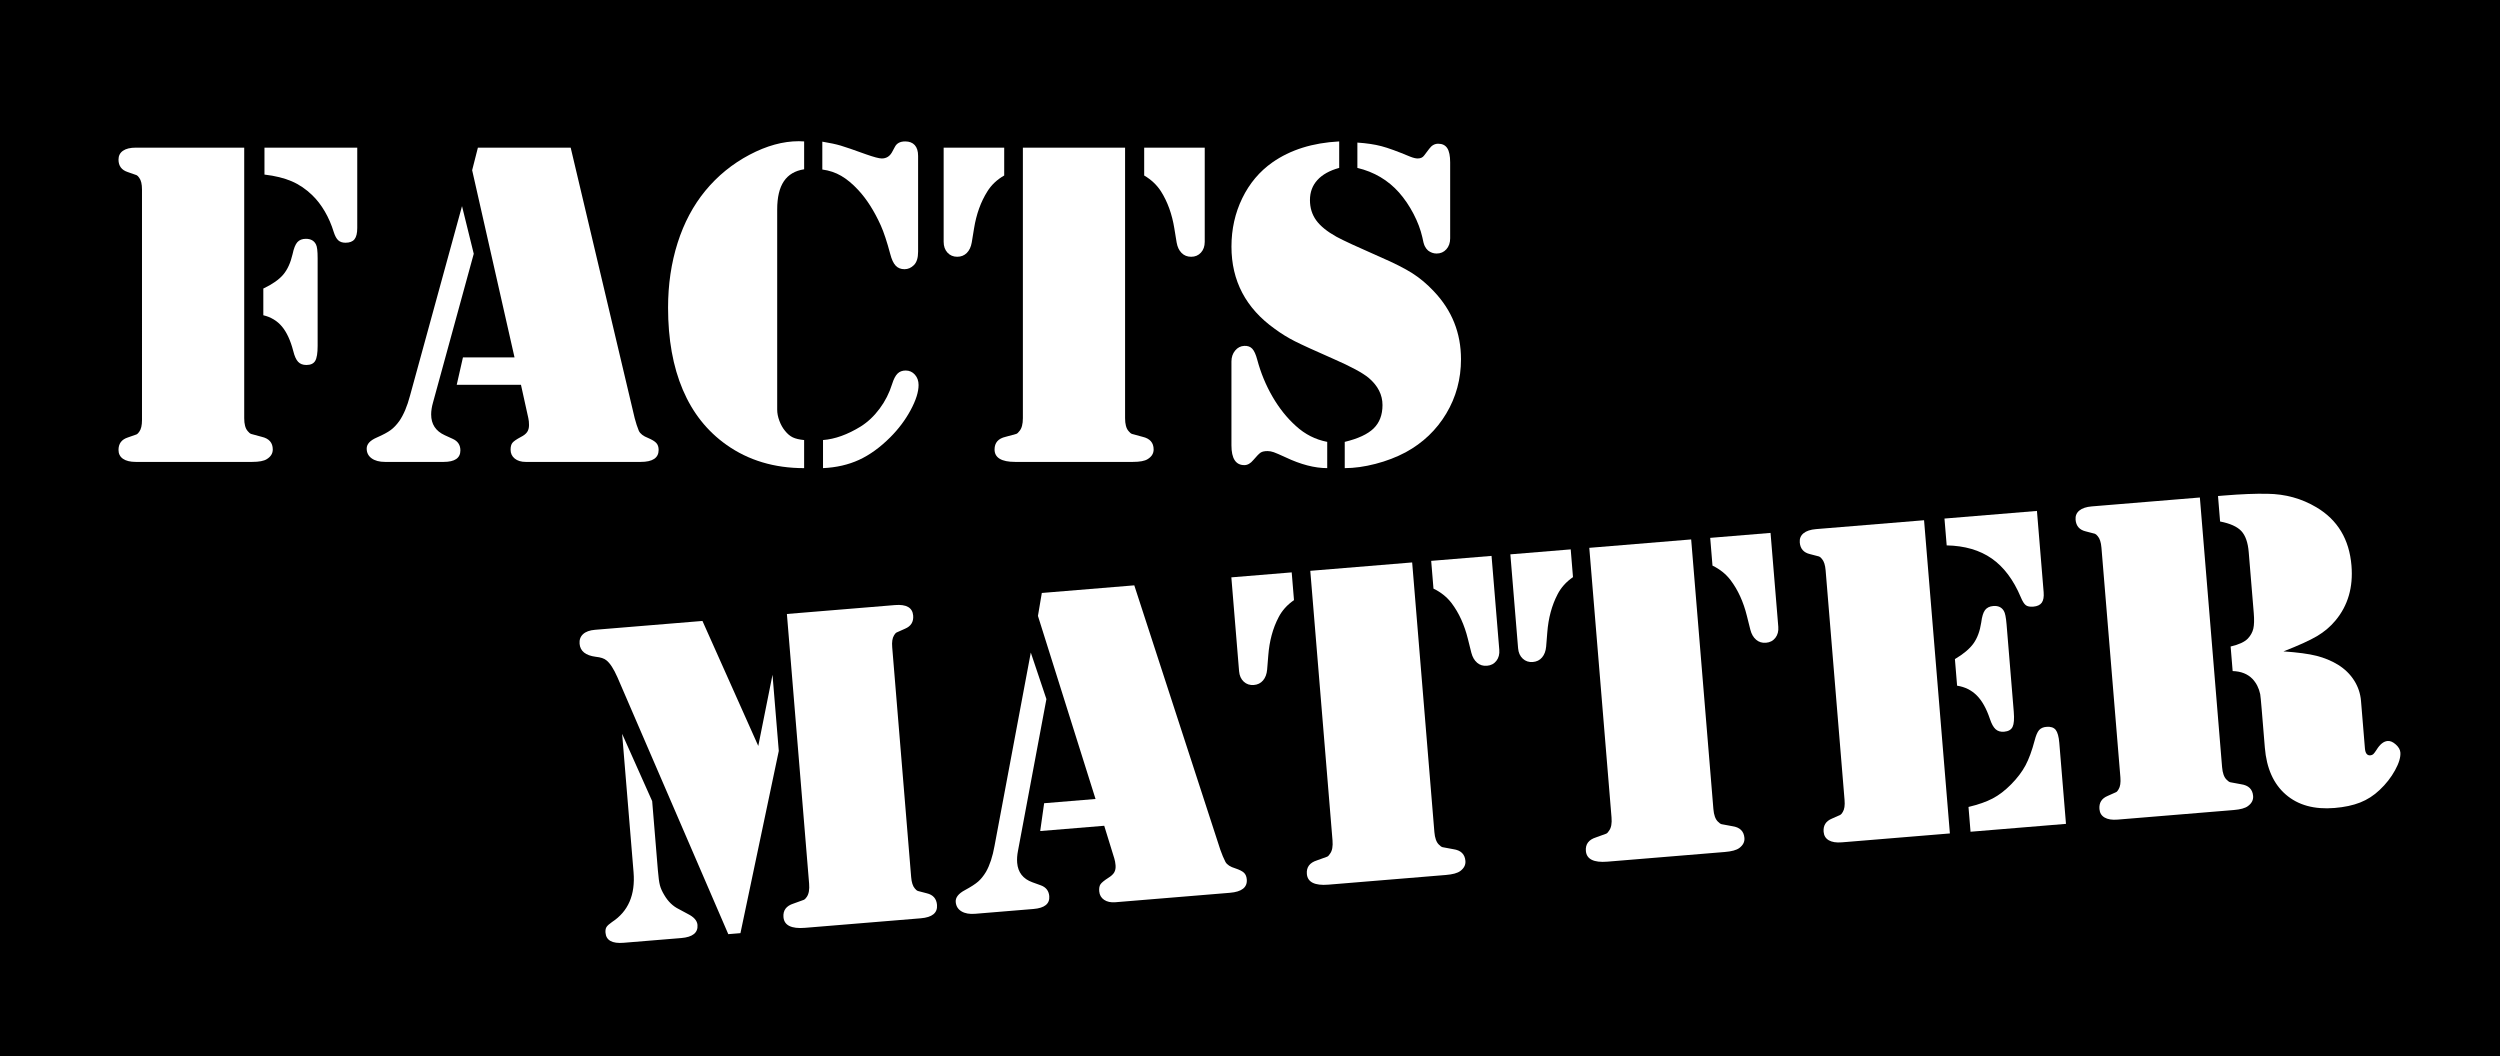 <?xml version="1.0" encoding="utf-8"?>
<!-- Generator: Adobe Illustrator 16.0.0, SVG Export Plug-In . SVG Version: 6.00 Build 0)  -->
<!DOCTYPE svg PUBLIC "-//W3C//DTD SVG 1.1//EN" "http://www.w3.org/Graphics/SVG/1.1/DTD/svg11.dtd">
<svg version="1.1" xmlns="http://www.w3.org/2000/svg" xmlns:xlink="http://www.w3.org/1999/xlink" x="0px" y="0px" width="254.5px"
	 height="107.5px" viewBox="0 0 254.5 107.5" enable-background="new 0 0 254.5 107.5" xml:space="preserve">
<g id="Layer_1">
	<rect width="254.5" height="107.5"/>
</g>
<g id="Layer_2">
	<g>
		<path fill="#FFFFFF" d="M24.861,15.03v27.539c0,0.609,0.117,1.047,0.352,1.313c0.125,0.156,0.242,0.254,0.352,0.293
			c0.109,0.039,0.469,0.137,1.078,0.293c0.75,0.172,1.125,0.602,1.125,1.289c0,0.407-0.203,0.735-0.609,0.984
			c-0.297,0.188-0.789,0.281-1.477,0.281h-0.797H14.431h-0.609c-0.563,0-0.996-0.105-1.301-0.316s-0.457-0.512-0.457-0.902
			c0-0.641,0.313-1.063,0.938-1.266c0.516-0.172,0.816-0.277,0.902-0.316c0.085-0.039,0.176-0.129,0.27-0.27
			c0.188-0.25,0.281-0.648,0.281-1.195V19.296c0-0.547-0.094-0.945-0.281-1.195c-0.094-0.141-0.184-0.23-0.27-0.27
			c-0.086-0.039-0.387-0.144-0.902-0.316c-0.625-0.203-0.938-0.625-0.938-1.266c0-0.39,0.152-0.691,0.457-0.902
			s0.738-0.316,1.301-0.316h0.609H24.861z M26.806,32.093v-2.719c0.922-0.437,1.597-0.91,2.027-1.418
			c0.43-0.507,0.746-1.199,0.949-2.074c0.125-0.594,0.289-1.004,0.492-1.23c0.203-0.226,0.492-0.34,0.867-0.34
			c0.5,0,0.844,0.196,1.031,0.586c0.109,0.203,0.164,0.665,0.164,1.383v8.93c0,0.735-0.082,1.242-0.246,1.523
			s-0.465,0.422-0.902,0.422c-0.36,0-0.641-0.109-0.844-0.328c-0.203-0.219-0.367-0.586-0.492-1.102
			c-0.281-1.078-0.665-1.906-1.148-2.484C28.22,32.664,27.587,32.28,26.806,32.093z M26.923,15.03h9.445v8.18
			c0,0.531-0.094,0.914-0.281,1.148s-0.492,0.352-0.914,0.352c-0.313,0-0.559-0.082-0.738-0.246
			c-0.18-0.164-0.332-0.441-0.457-0.832c-0.234-0.765-0.539-1.468-0.914-2.109c-0.375-0.641-0.797-1.187-1.266-1.641
			c-0.641-0.625-1.344-1.102-2.109-1.43c-0.766-0.328-1.688-0.554-2.766-0.68V15.03z"/>
		<path fill="#FFFFFF" d="M47.033,20.983l1.195,4.852L44.08,40.976c-0.125,0.438-0.188,0.844-0.188,1.219
			c0,0.984,0.46,1.688,1.383,2.109l0.82,0.375c0.516,0.234,0.773,0.625,0.773,1.172c0,0.782-0.571,1.172-1.711,1.172h-5.953
			c-0.578,0-1.035-0.121-1.371-0.363c-0.336-0.242-0.504-0.574-0.504-0.996c0-0.453,0.343-0.828,1.031-1.125
			c0.641-0.281,1.113-0.535,1.418-0.762c0.305-0.226,0.598-0.535,0.879-0.926c0.437-0.641,0.797-1.492,1.078-2.555L47.033,20.983z
			 M48.65,15.03h9.445l6.516,27.539c0.125,0.484,0.266,0.914,0.422,1.289c0.141,0.297,0.453,0.539,0.938,0.727
			c0.406,0.172,0.688,0.344,0.844,0.516c0.156,0.172,0.234,0.407,0.234,0.703c0,0.813-0.609,1.219-1.828,1.219H53.525
			c-0.469,0-0.844-0.113-1.125-0.34c-0.281-0.226-0.422-0.527-0.422-0.902c0-0.313,0.062-0.547,0.188-0.703
			c0.125-0.156,0.406-0.352,0.844-0.586c0.313-0.156,0.531-0.328,0.656-0.516c0.125-0.188,0.188-0.422,0.188-0.703
			c0-0.266-0.023-0.5-0.07-0.703l-0.75-3.398h-6.539l0.633-2.789h5.25l-4.313-19.055L48.65,15.03z"/>
		<path fill="#FFFFFF" d="M81.861,14.397v2.836c-0.922,0.141-1.609,0.547-2.063,1.219c-0.454,0.672-0.68,1.633-0.68,2.883v19.359
			v1.008c0,0.36,0.074,0.738,0.223,1.137c0.148,0.398,0.34,0.738,0.574,1.02c0.25,0.313,0.516,0.536,0.797,0.668
			c0.281,0.133,0.664,0.223,1.148,0.27v2.859c-3.032,0-5.664-0.789-7.898-2.367c-1.969-1.391-3.454-3.261-4.453-5.613
			c-1-2.352-1.5-5.136-1.5-8.355c0-2.359,0.324-4.559,0.973-6.598c0.648-2.039,1.59-3.809,2.824-5.309
			c1.25-1.515,2.746-2.734,4.488-3.656c1.742-0.922,3.418-1.383,5.027-1.383L81.861,14.397z M83.712,17.257v-2.836
			c0.765,0.125,1.386,0.258,1.863,0.398c0.477,0.141,1.339,0.438,2.59,0.891c0.797,0.281,1.328,0.422,1.594,0.422
			c0.453,0,0.797-0.203,1.031-0.609l0.305-0.563c0.188-0.375,0.539-0.563,1.055-0.563c0.422,0,0.746,0.125,0.973,0.375
			c0.226,0.25,0.34,0.618,0.34,1.102v9.75c0,0.625-0.141,1.078-0.422,1.359s-0.602,0.422-0.961,0.422
			c-0.375,0-0.676-0.121-0.902-0.363c-0.227-0.242-0.41-0.636-0.551-1.184c-0.328-1.234-0.648-2.203-0.961-2.906
			c-0.672-1.484-1.438-2.687-2.297-3.609c-0.578-0.625-1.157-1.105-1.734-1.441C85.056,17.565,84.416,17.351,83.712,17.257z
			 M83.783,47.655v-2.859c1.219-0.094,2.5-0.554,3.844-1.383c0.718-0.453,1.359-1.058,1.922-1.816
			c0.563-0.758,0.984-1.59,1.266-2.496c0.156-0.5,0.34-0.855,0.551-1.066s0.488-0.316,0.832-0.316c0.375,0,0.688,0.141,0.938,0.422
			c0.25,0.281,0.375,0.633,0.375,1.055c0,0.703-0.27,1.555-0.809,2.555c-0.539,1-1.23,1.922-2.074,2.766
			c-1.031,1.031-2.09,1.797-3.176,2.297C86.364,47.312,85.142,47.593,83.783,47.655z"/>
		<path fill="#FFFFFF" d="M96.064,15.03h6.164v2.836c-0.735,0.422-1.305,0.961-1.711,1.617c-0.672,1.063-1.125,2.32-1.359,3.773
			l-0.234,1.43c-0.079,0.454-0.246,0.809-0.504,1.066s-0.583,0.387-0.973,0.387c-0.407,0-0.738-0.141-0.996-0.422
			s-0.387-0.648-0.387-1.102V15.03z M114.533,15.03v27.539c0,0.609,0.117,1.047,0.352,1.313c0.125,0.156,0.242,0.254,0.352,0.293
			c0.109,0.039,0.469,0.137,1.078,0.293c0.75,0.172,1.125,0.602,1.125,1.289c0,0.407-0.203,0.735-0.609,0.984
			c-0.297,0.188-0.797,0.281-1.5,0.281h-0.773h-10.453h-0.773c-0.688,0-1.207-0.105-1.559-0.316s-0.527-0.527-0.527-0.949
			c0-0.688,0.375-1.117,1.125-1.289c0.609-0.156,0.969-0.254,1.078-0.293c0.109-0.039,0.219-0.137,0.328-0.293
			c0.234-0.266,0.352-0.703,0.352-1.313V15.03H114.533z M122.642,15.03v9.586c0,0.454-0.129,0.82-0.387,1.102
			s-0.59,0.422-0.996,0.422c-0.391,0-0.715-0.129-0.973-0.387s-0.426-0.613-0.504-1.066l-0.234-1.43
			c-0.234-1.453-0.688-2.71-1.359-3.773c-0.422-0.656-0.993-1.195-1.711-1.617V15.03H122.642z"/>
		<path fill="#FFFFFF" d="M136.33,14.397v2.695c-0.969,0.266-1.708,0.676-2.215,1.23c-0.508,0.555-0.762,1.239-0.762,2.051
			c0,0.782,0.211,1.465,0.633,2.051s1.109,1.145,2.063,1.676c0.656,0.36,2.141,1.047,4.454,2.063c1.406,0.609,2.496,1.16,3.27,1.652
			s1.503,1.105,2.191,1.84c1.843,1.938,2.765,4.242,2.765,6.914c0,2.016-0.5,3.859-1.5,5.531c-0.999,1.672-2.375,2.985-4.124,3.938
			c-0.938,0.5-1.966,0.895-3.082,1.184c-1.117,0.289-2.161,0.434-3.129,0.434v-2.672c1.359-0.328,2.34-0.785,2.942-1.371
			c0.601-0.586,0.902-1.379,0.902-2.379c0-1.046-0.469-1.969-1.406-2.766c-0.625-0.516-1.813-1.156-3.563-1.922
			c-1.922-0.844-3.238-1.445-3.949-1.805c-0.711-0.359-1.395-0.781-2.051-1.266c-2.938-2.094-4.406-4.883-4.406-8.367
			c0-1.781,0.367-3.425,1.102-4.934c0.734-1.508,1.758-2.722,3.07-3.645C131.361,15.25,133.626,14.538,136.33,14.397z
			 M135.111,44.983v2.672c-1.281,0-2.695-0.367-4.242-1.102c-0.578-0.266-0.977-0.437-1.195-0.516
			c-0.219-0.078-0.43-0.117-0.633-0.117c-0.313,0-0.547,0.051-0.703,0.152c-0.156,0.102-0.407,0.355-0.75,0.762
			c-0.281,0.343-0.586,0.516-0.914,0.516c-0.875,0-1.313-0.671-1.313-2.016v-8.531c0-0.437,0.125-0.809,0.375-1.113
			c0.25-0.305,0.563-0.465,0.938-0.48c0.343-0.015,0.613,0.082,0.809,0.293c0.195,0.211,0.363,0.583,0.504,1.113
			c0.359,1.344,0.879,2.602,1.559,3.773s1.473,2.165,2.379,2.977C132.845,44.21,133.907,44.749,135.111,44.983z M138.181,17.093
			v-2.578c0.938,0.063,1.75,0.184,2.438,0.363c0.688,0.18,1.664,0.536,2.93,1.066c0.313,0.125,0.57,0.188,0.773,0.188
			c0.296,0,0.516-0.102,0.656-0.305l0.516-0.68c0.249-0.343,0.554-0.516,0.913-0.516c0.422,0,0.73,0.152,0.926,0.457
			s0.293,0.785,0.293,1.441v7.734c0,0.454-0.129,0.824-0.387,1.113c-0.258,0.29-0.59,0.434-0.995,0.434
			c-0.313,0-0.602-0.102-0.867-0.305c-0.141-0.125-0.255-0.277-0.34-0.457c-0.086-0.179-0.168-0.48-0.246-0.902
			c-0.173-0.765-0.469-1.555-0.891-2.367c-0.422-0.812-0.914-1.539-1.477-2.18C141.299,18.335,139.884,17.5,138.181,17.093z"/>
	</g>
	<g>
		<path fill="#FFFFFF" d="M71.51,63.213l5.682,12.725l1.449-7.245l0.639,7.754l-3.903,18.548l-1.238,0.102L62.859,68.958
			c-0.386-0.876-0.764-1.457-1.132-1.741c-0.218-0.186-0.581-0.305-1.087-0.357c-1.03-0.135-1.576-0.576-1.638-1.323
			c-0.034-0.405,0.084-0.732,0.354-0.982c0.27-0.249,0.676-0.397,1.222-0.442L71.51,63.213z M63.333,74.705l3.058,6.85l0.58,7.031
			c0.059,0.716,0.127,1.228,0.208,1.535c0.08,0.307,0.229,0.639,0.447,0.998c0.384,0.659,0.878,1.135,1.482,1.43l0.91,0.489
			c0.622,0.31,0.95,0.683,0.986,1.119c0.065,0.793-0.486,1.239-1.653,1.336l-5.863,0.482c-1.168,0.098-1.784-0.244-1.848-1.023
			c-0.021-0.249,0.014-0.444,0.105-0.585c0.09-0.14,0.276-0.308,0.558-0.504c1.652-1.077,2.382-2.768,2.193-5.072L63.333,74.705z
			 M80.106,62.503l10.371-0.854l0.631-0.052c1.168-0.096,1.786,0.261,1.853,1.07c0.052,0.638-0.225,1.085-0.831,1.338
			c-0.5,0.214-0.792,0.344-0.874,0.39c-0.082,0.046-0.165,0.143-0.246,0.291c-0.167,0.265-0.228,0.67-0.182,1.214l1.928,23.382
			c0.044,0.545,0.171,0.935,0.378,1.168c0.105,0.133,0.202,0.215,0.291,0.247c0.088,0.032,0.397,0.112,0.925,0.241
			c0.639,0.151,0.986,0.546,1.038,1.185c0.066,0.81-0.484,1.263-1.652,1.359l-0.63,0.052L82.711,94.39l-0.771,0.063
			c-0.685,0.057-1.211-0.005-1.579-0.187c-0.368-0.182-0.569-0.482-0.604-0.903c-0.057-0.685,0.282-1.144,1.015-1.377
			c0.595-0.205,0.945-0.333,1.05-0.38s0.207-0.146,0.305-0.296c0.211-0.299,0.291-0.753,0.241-1.36L80.106,62.503z"/>
		<path fill="#FFFFFF" d="M104.935,66.431l1.59,4.737l-2.891,15.43c-0.089,0.446-0.117,0.856-0.087,1.23
			c0.081,0.981,0.598,1.644,1.552,1.989l0.848,0.306c0.533,0.191,0.822,0.56,0.868,1.104c0.064,0.779-0.473,1.214-1.609,1.308
			l-5.933,0.489c-0.576,0.048-1.042-0.035-1.396-0.249c-0.355-0.214-0.55-0.531-0.584-0.951c-0.037-0.452,0.274-0.854,0.935-1.207
			c0.616-0.333,1.066-0.625,1.351-0.875s0.551-0.582,0.8-0.995c0.383-0.675,0.671-1.553,0.865-2.635L104.935,66.431z
			 M106.057,60.364l9.413-0.776l8.757,26.911c0.165,0.473,0.34,0.889,0.526,1.25c0.165,0.284,0.496,0.5,0.995,0.647
			c0.418,0.139,0.713,0.287,0.883,0.445c0.169,0.159,0.267,0.386,0.291,0.682c0.067,0.81-0.507,1.264-1.721,1.364l-11.656,0.961
			c-0.467,0.038-0.851-0.044-1.149-0.247c-0.298-0.202-0.463-0.491-0.495-0.865c-0.026-0.311,0.017-0.55,0.129-0.716
			c0.112-0.166,0.376-0.384,0.793-0.653c0.298-0.181,0.502-0.371,0.612-0.568c0.109-0.197,0.152-0.436,0.129-0.716
			c-0.022-0.264-0.065-0.496-0.128-0.695l-1.026-3.325l-6.517,0.537l0.401-2.832l5.232-0.431l-5.863-18.636L106.057,60.364z"/>
		<path fill="#FFFFFF" d="M125.351,58.774l6.144-0.506l0.233,2.826c-0.697,0.48-1.221,1.064-1.572,1.752
			c-0.583,1.114-0.931,2.405-1.045,3.873l-0.117,1.444c-0.041,0.458-0.178,0.826-0.415,1.104c-0.235,0.278-0.548,0.434-0.937,0.465
			c-0.405,0.033-0.748-0.079-1.028-0.338c-0.279-0.259-0.438-0.614-0.476-1.066L125.351,58.774z M143.758,57.256l2.262,27.446
			c0.051,0.607,0.203,1.034,0.458,1.279c0.139,0.146,0.263,0.234,0.375,0.263c0.112,0.03,0.479,0.098,1.099,0.204
			c0.762,0.109,1.171,0.507,1.227,1.192c0.034,0.406-0.142,0.749-0.525,1.031c-0.281,0.211-0.771,0.346-1.473,0.403l-0.771,0.063
			l-10.417,0.859l-0.771,0.063c-0.686,0.057-1.212-0.006-1.58-0.187c-0.368-0.182-0.569-0.482-0.604-0.903
			c-0.056-0.685,0.282-1.144,1.015-1.377c0.595-0.205,0.945-0.333,1.051-0.38c0.104-0.048,0.206-0.154,0.303-0.319
			c0.211-0.284,0.292-0.729,0.243-1.337l-2.263-27.446L143.758,57.256z M151.839,56.59l0.788,9.553
			c0.037,0.452-0.061,0.829-0.296,1.13c-0.233,0.302-0.553,0.469-0.957,0.502c-0.389,0.032-0.724-0.069-1.001-0.306
			c-0.278-0.236-0.476-0.576-0.591-1.021l-0.351-1.406c-0.353-1.429-0.908-2.645-1.664-3.649c-0.476-0.619-1.088-1.109-1.839-1.47
			l-0.233-2.827L151.839,56.59z"/>
		<path fill="#FFFFFF" d="M153.754,56.432l6.144-0.506l0.232,2.826c-0.696,0.48-1.221,1.065-1.571,1.752
			c-0.582,1.115-0.931,2.405-1.045,3.873l-0.116,1.444c-0.041,0.458-0.179,0.826-0.415,1.104c-0.234,0.279-0.548,0.434-0.938,0.466
			c-0.404,0.034-0.747-0.08-1.026-0.339c-0.281-0.259-0.439-0.613-0.477-1.065L153.754,56.432z M172.161,54.914l2.262,27.446
			c0.05,0.607,0.203,1.034,0.458,1.28c0.137,0.145,0.264,0.233,0.375,0.263c0.111,0.029,0.479,0.098,1.099,0.204
			c0.762,0.11,1.171,0.507,1.227,1.192c0.034,0.405-0.142,0.749-0.526,1.031c-0.28,0.211-0.771,0.346-1.471,0.403l-0.771,0.063
			l-10.418,0.859l-0.771,0.063c-0.686,0.057-1.212-0.005-1.579-0.187c-0.368-0.181-0.569-0.482-0.604-0.902
			c-0.057-0.686,0.282-1.144,1.016-1.378c0.594-0.205,0.943-0.332,1.05-0.38c0.105-0.047,0.207-0.154,0.304-0.319
			c0.21-0.284,0.292-0.729,0.242-1.336l-2.264-27.446L172.161,54.914z M180.241,54.249l0.789,9.553
			c0.037,0.452-0.062,0.829-0.296,1.129c-0.233,0.302-0.553,0.469-0.958,0.502c-0.389,0.032-0.722-0.069-1-0.306
			c-0.279-0.236-0.476-0.576-0.59-1.021l-0.352-1.405c-0.353-1.429-0.907-2.645-1.666-3.649c-0.473-0.619-1.086-1.109-1.836-1.471
			l-0.233-2.826L180.241,54.249z"/>
		<path fill="#FFFFFF" d="M195.869,52.96l2.629,31.884l-10.395,0.857l-0.608,0.049c-0.561,0.046-1.001-0.023-1.322-0.208
			c-0.32-0.185-0.496-0.473-0.528-0.862c-0.054-0.638,0.224-1.084,0.829-1.338c0.5-0.214,0.791-0.343,0.874-0.39
			c0.082-0.045,0.164-0.143,0.246-0.291c0.166-0.264,0.228-0.669,0.182-1.214l-1.928-23.382c-0.044-0.545-0.17-0.934-0.378-1.168
			c-0.104-0.133-0.202-0.215-0.29-0.247c-0.089-0.031-0.397-0.112-0.925-0.241c-0.641-0.15-0.986-0.545-1.039-1.185
			c-0.032-0.389,0.095-0.701,0.381-0.936c0.287-0.235,0.71-0.376,1.271-0.423l0.607-0.05L195.869,52.96z M199.232,69.803
			l-0.222-2.709c0.866-0.511,1.496-1.041,1.89-1.59c0.395-0.55,0.657-1.262,0.789-2.135c0.075-0.602,0.205-1.024,0.389-1.266
			c0.186-0.242,0.463-0.38,0.837-0.41c0.497-0.042,0.856,0.125,1.076,0.499c0.125,0.193,0.218,0.649,0.277,1.364l0.733,8.9
			c0.061,0.733,0.021,1.245-0.12,1.538c-0.141,0.294-0.429,0.459-0.865,0.495c-0.358,0.03-0.646-0.056-0.868-0.258
			c-0.22-0.201-0.414-0.554-0.58-1.058c-0.354-1.052-0.8-1.847-1.337-2.382C200.693,70.255,200.026,69.925,199.232,69.803z
			 M197.947,52.789l9.414-0.776l0.682,8.269c0.04,0.482-0.025,0.841-0.193,1.074c-0.17,0.234-0.456,0.367-0.86,0.4
			c-0.343,0.028-0.599-0.021-0.765-0.149c-0.168-0.127-0.34-0.403-0.516-0.828c-0.741-1.757-1.723-3.064-2.945-3.92
			c-1.223-0.854-2.753-1.301-4.591-1.338L197.947,52.789z M200.601,84.671l-0.208-2.523c0.999-0.238,1.817-0.525,2.456-0.861
			c0.64-0.334,1.271-0.818,1.892-1.449c0.623-0.631,1.106-1.271,1.453-1.919c0.346-0.647,0.656-1.492,0.932-2.534
			c0.13-0.513,0.281-0.866,0.453-1.06c0.173-0.195,0.422-0.305,0.749-0.333c0.436-0.036,0.75,0.067,0.943,0.31
			c0.191,0.244,0.313,0.684,0.366,1.322l0.68,8.245L200.601,84.671z"/>
		<path fill="#FFFFFF" d="M223.946,50.646l2.262,27.445c0.05,0.607,0.203,1.034,0.459,1.279c0.137,0.145,0.263,0.234,0.375,0.263
			c0.11,0.03,0.478,0.098,1.098,0.203c0.762,0.11,1.17,0.507,1.227,1.192c0.034,0.405-0.141,0.749-0.526,1.031
			c-0.279,0.212-0.763,0.346-1.447,0.402l-0.795,0.066l-10.418,0.859l-0.607,0.05c-0.561,0.046-1.001-0.023-1.322-0.209
			c-0.321-0.185-0.497-0.472-0.529-0.861c-0.053-0.638,0.224-1.084,0.829-1.338c0.502-0.214,0.792-0.344,0.874-0.39
			c0.084-0.045,0.165-0.143,0.247-0.291c0.166-0.264,0.227-0.669,0.183-1.214l-1.929-23.382c-0.045-0.544-0.171-0.934-0.379-1.168
			c-0.104-0.132-0.201-0.214-0.29-0.246c-0.09-0.032-0.397-0.112-0.926-0.241c-0.64-0.151-0.985-0.545-1.038-1.185
			c-0.032-0.389,0.095-0.701,0.382-0.937c0.286-0.234,0.709-0.376,1.27-0.422l0.608-0.05L223.946,50.646z M232.456,66.311
			c1.451,0.101,2.572,0.25,3.366,0.452c0.792,0.201,1.52,0.501,2.179,0.902c0.694,0.429,1.243,0.964,1.649,1.604
			c0.406,0.641,0.639,1.335,0.7,2.083l0.399,4.835c0.041,0.499,0.225,0.734,0.552,0.707c0.125-0.011,0.227-0.054,0.308-0.131
			c0.079-0.077,0.188-0.224,0.327-0.439c0.346-0.561,0.721-0.859,1.126-0.892c0.265-0.022,0.541,0.096,0.829,0.355
			c0.288,0.258,0.442,0.528,0.466,0.808c0.04,0.483-0.141,1.09-0.544,1.821c-0.401,0.731-0.923,1.397-1.563,1.999
			c-0.596,0.567-1.259,0.994-1.987,1.28c-0.729,0.288-1.599,0.474-2.611,0.557c-2.057,0.169-3.708-0.286-4.957-1.367
			c-1.25-1.081-1.961-2.672-2.134-4.774l-0.323-3.924c-0.073-0.872-0.123-1.378-0.149-1.517c-0.129-0.616-0.391-1.135-0.787-1.558
			c-0.496-0.508-1.169-0.774-2.018-0.798l-0.206-2.499c0.831-0.194,1.413-0.461,1.746-0.803c0.287-0.306,0.475-0.642,0.563-1.01
			c0.087-0.368,0.102-0.902,0.045-1.603l-0.512-6.189c-0.08-0.981-0.331-1.697-0.752-2.149c-0.422-0.451-1.143-0.776-2.163-0.974
			l-0.212-2.593l0.606-0.05c1.729-0.143,3.205-0.202,4.429-0.177c1.821,0.022,3.482,0.481,4.983,1.376
			c2.158,1.28,3.349,3.259,3.569,5.938c0.182,2.196-0.356,4.05-1.61,5.565c-0.527,0.64-1.161,1.177-1.901,1.614
			C235.129,65.198,233.99,65.714,232.456,66.311z"/>
	</g>
</g>
</svg>
